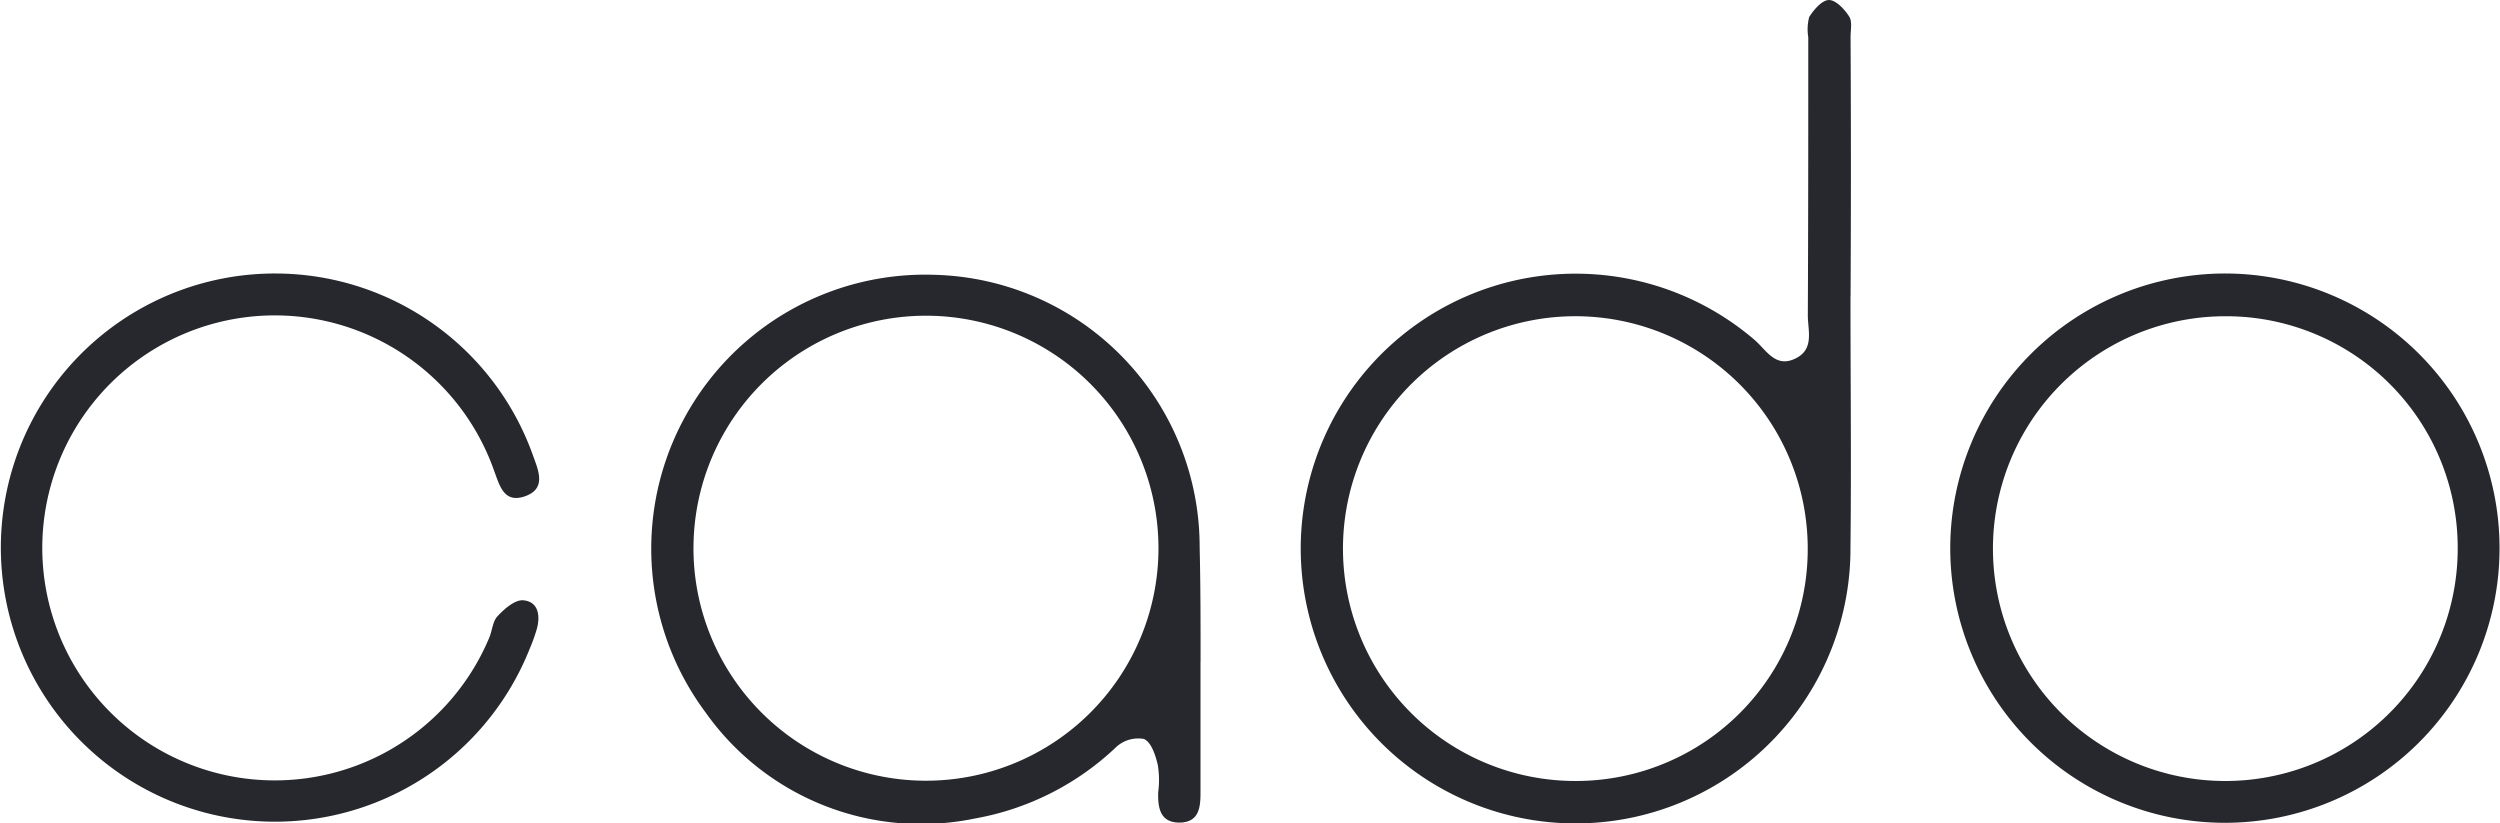 <svg xmlns="http://www.w3.org/2000/svg" width="100" height="32.938" viewBox="0 0 100 32.938">
  <g id="グループ_1052" data-name="グループ 1052" transform="translate(0.067)">
    <path id="パス_22040" data-name="パス 22040" d="M304.862,11.86c0,3.346.037,6.674,0,10.021a10.995,10.995,0,1,1-3.824-8.274c.46.4.827,1.122,1.618.735.772-.368.5-1.122.5-1.728.018-3.714.018-7.41.018-11.124a1.939,1.939,0,0,1,.037-.809c.184-.294.515-.68.791-.68s.625.368.809.662c.129.2.055.533.055.809.018,3.457.018,6.913,0,10.389Zm-1.71,10.094a9.295,9.295,0,1,0-9.3,9.285A9.271,9.271,0,0,0,303.152,21.954Z" transform="translate(-230.91)" fill="#27282d"/>
    <path id="パス_22041" data-name="パス 22041" d="M163.057,75.156V80.4c0,.588-.055,1.177-.809,1.2-.809.018-.9-.588-.883-1.214a3.689,3.689,0,0,0-.018-1.1c-.092-.386-.257-.9-.552-1.03a1.3,1.3,0,0,0-1.1.313,10.982,10.982,0,0,1-5.663,2.868,10.565,10.565,0,0,1-10.775-4.247,10.96,10.96,0,0,1,9.175-17.5,10.885,10.885,0,0,1,10.591,10.885c.037,1.545.037,3.071.037,4.6Zm-20.281-4.6a9.3,9.3,0,1,0,9.377-9.23A9.3,9.3,0,0,0,142.777,70.559Z" transform="translate(-115.104 -48.697)" fill="#27282d"/>
    <path id="パス_22042" data-name="パス 22042" d="M435.213,59.5A10.986,10.986,0,1,1,424.2,70.477,11,11,0,0,1,435.213,59.5Zm.018,1.71a9.295,9.295,0,1,0,9.267,9.322A9.26,9.26,0,0,0,435.232,61.21Z" transform="translate(-346.257 -48.56)" fill="#27282d"/>
    <path id="パス_22043" data-name="パス 22043" d="M11,59.5a10.949,10.949,0,0,1,10.26,7.3c.221.607.533,1.324-.349,1.618-.827.276-.993-.441-1.214-1.03a9.3,9.3,0,1,0-.184,6.656c.11-.276.129-.644.331-.846.276-.294.7-.662,1.03-.625.588.055.68.607.533,1.14a6.478,6.478,0,0,1-.276.772A10.964,10.964,0,1,1,11,59.5Z" transform="translate(0 -48.56)" fill="#27282d"/>
  </g>
</svg>
